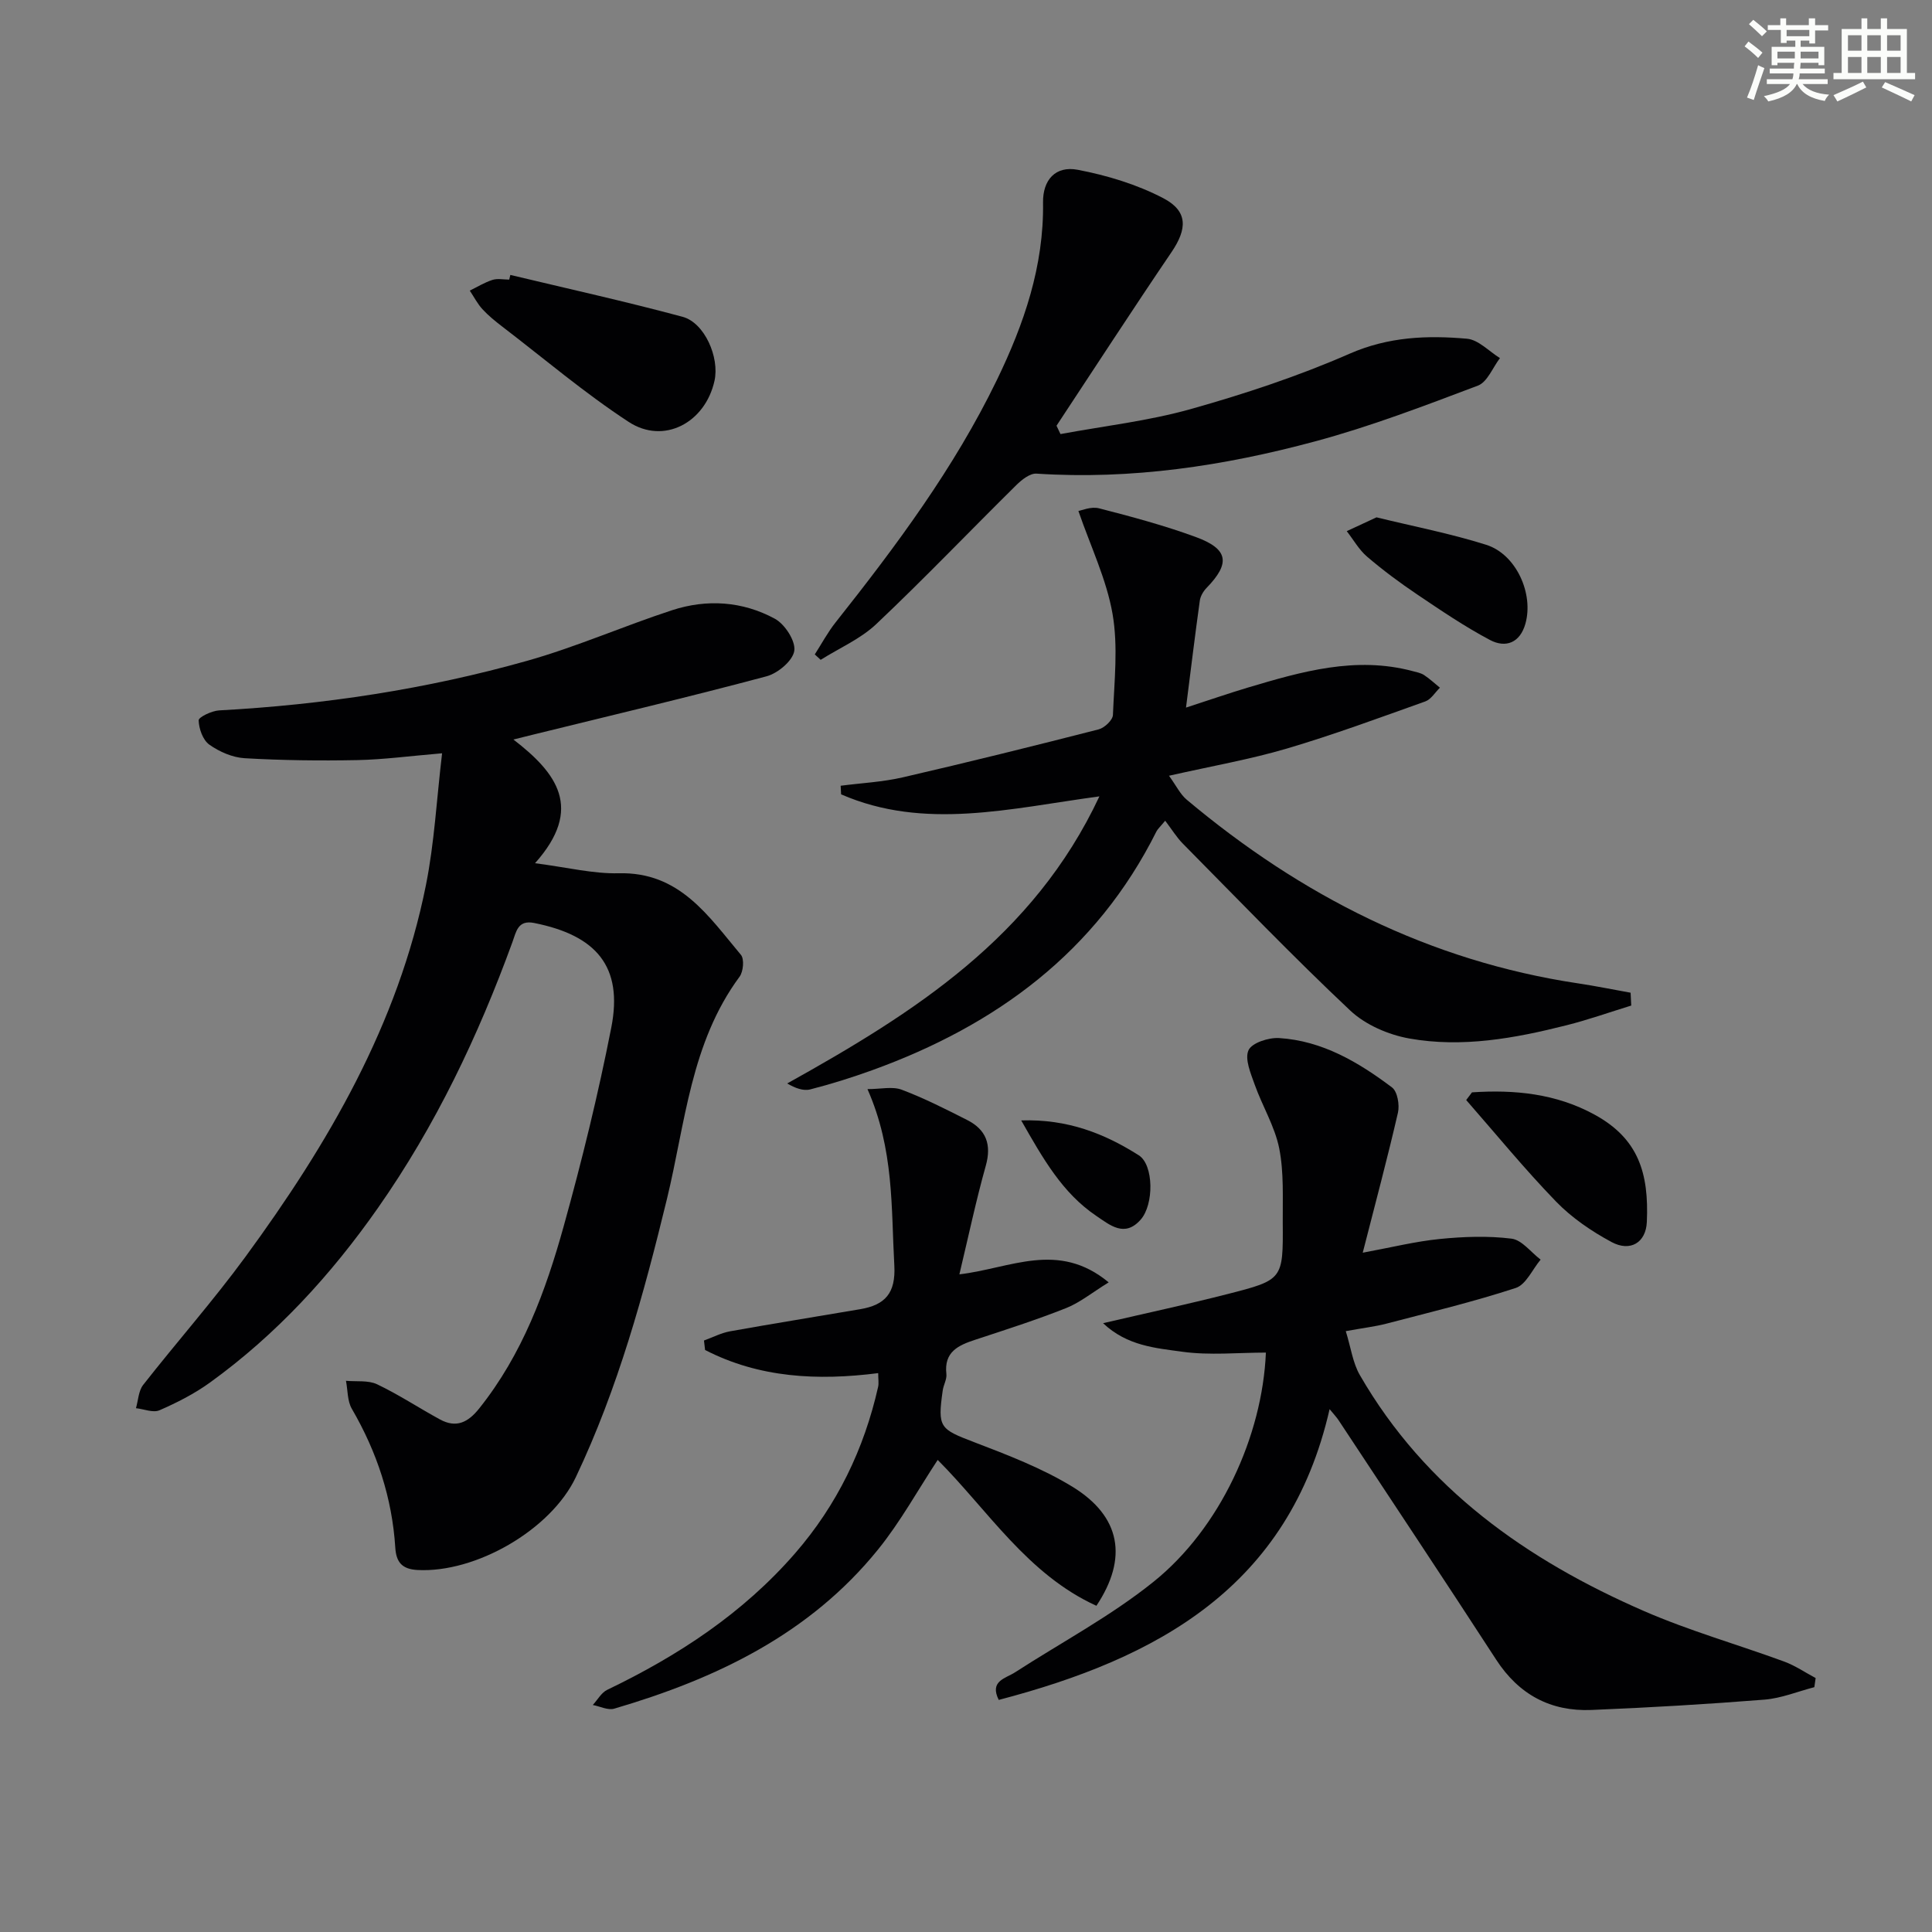 <svg enable-background="new 0 0 400 400" viewBox="0 0 400 400" xmlns="http://www.w3.org/2000/svg"><rect x="0" y="0" width="400" height="400" fill="#808080" stroke="none"/><g fill="#010103"><path d="m106.3 153.11c8.96 6.91 14.61 14.25 4.47 25.61 6.69.86 12.03 2.21 17.33 2.08 12.61-.32 18.55 8.85 25.3 16.89.73.87.5 3.48-.29 4.54-10.12 13.7-11.21 30.3-15.03 46.02-4.79 19.69-10.13 39.19-18.86 57.58-5.18 10.93-20.77 19.88-32.81 19.22-3.19-.18-4.38-1.63-4.57-4.62-.65-10.31-3.81-19.83-9-28.76-.94-1.62-.83-3.85-1.21-5.79 2.17.2 4.6-.15 6.44.72 4.48 2.13 8.65 4.9 13.02 7.28 3.35 1.82 5.78.66 8.12-2.27 8.94-11.19 13.77-24.3 17.51-37.78 3.77-13.56 7.13-27.27 9.84-41.08 2.49-12.67-3.12-19.1-15.98-21.66-3.37-.67-3.7 1.79-4.49 3.97-7.08 19.44-15.91 38-27.82 55-9.72 13.88-21.04 26.24-34.81 36.19-3.2 2.31-6.81 4.15-10.44 5.73-1.31.57-3.23-.25-4.87-.43.47-1.62.52-3.58 1.49-4.82 6.98-8.91 14.5-17.41 21.18-26.53 17.11-23.36 31.61-48.13 37.37-76.98 1.74-8.7 2.2-17.65 3.34-27.26-6.74.57-12.13 1.3-17.53 1.41-7.78.15-15.58.06-23.35-.39-2.51-.15-5.23-1.33-7.31-2.81-1.34-.95-2.16-3.29-2.21-5.03-.02-.67 2.7-1.97 4.23-2.06 21.63-1.17 42.96-4.39 63.79-10.27 10.17-2.87 19.93-7.18 29.99-10.47 7.22-2.36 14.61-1.86 21.28 1.76 2.07 1.12 4.33 4.6 4.03 6.64-.3 2.05-3.4 4.66-5.74 5.28-16.02 4.28-32.17 8.1-48.27 12.06-1.09.28-2.18.54-4.14 1.03z"/><path d="m278.63 275.6c1.06 3.42 1.45 6.58 2.92 9.11 13.57 23.51 34.57 38.28 58.84 48.85 9.4 4.09 19.36 6.91 29.01 10.45 2.28.84 4.34 2.26 6.51 3.41-.09.63-.18 1.26-.27 1.89-3.43.89-6.83 2.3-10.31 2.58-11.93.95-23.88 1.65-35.84 2.14-8.44.34-15.01-3.16-19.72-10.41-10.77-16.59-21.73-33.05-32.62-49.56-.43-.66-.99-1.23-1.87-2.31-8.42 36.89-35.66 51.59-68.5 60.2-1.97-3.93 1.4-4.44 3.37-5.71 9.59-6.2 19.8-11.62 28.65-18.73 13.82-11.09 22.56-30.18 23.29-47.47-5.79 0-11.66.61-17.33-.18-5.44-.76-11.39-1.18-16.38-5.91 9.16-2.13 17.51-3.92 25.77-6.03 11.48-2.93 11.51-3.03 11.43-14.75-.04-5.15.26-10.41-.73-15.4-.91-4.56-3.5-8.77-5.08-13.22-.82-2.31-2.1-5.29-1.28-7.11.7-1.54 4.18-2.66 6.35-2.52 8.93.56 16.42 4.99 23.36 10.22 1.13.85 1.6 3.62 1.23 5.23-2.18 9.45-4.69 18.83-7.29 28.99 5.95-1.1 10.91-2.34 15.94-2.84 4.92-.49 9.98-.68 14.87-.07 2.15.27 4.02 2.83 6.02 4.34-1.7 2.02-3.02 5.17-5.15 5.87-8.81 2.88-17.85 5.05-26.83 7.4-2.27.59-4.59.85-8.36 1.54z"/><path d="m337.73 208.19c-4.49 1.38-8.93 2.96-13.48 4.1-10.66 2.69-21.52 4.67-32.46 2.72-4.33-.77-9.1-2.83-12.25-5.8-11.87-11.17-23.17-22.94-34.64-34.54-1.28-1.29-2.25-2.9-3.66-4.75-1.08 1.31-1.55 1.71-1.81 2.22-12.48 24.97-33.2 40.15-58.84 49.43-4.21 1.52-8.5 2.87-12.84 3.98-1.44.37-3.14-.28-4.77-1.23 26.29-14.64 50.96-30.26 64.64-59.44-18.51 2.5-36.23 7.08-53.48-.42-.03-.59-.06-1.19-.09-1.78 4.3-.56 8.67-.77 12.87-1.74 13.56-3.13 27.06-6.48 40.54-9.93 1.21-.31 2.92-1.92 2.96-2.99.28-6.98 1.1-14.14-.08-20.92-1.24-7.13-4.52-13.92-7.07-21.31.64-.1 2.62-.97 4.27-.55 6.73 1.73 13.48 3.54 20 5.93 6.82 2.49 7.24 5.44 2.25 10.57-.66.68-1.25 1.69-1.38 2.61-.98 7.02-1.83 14.06-2.86 22.15 4.99-1.62 8.85-2.96 12.76-4.13 11.17-3.33 22.36-6.57 34.18-3.42.79.21 1.66.37 2.33.8 1.17.77 2.21 1.74 3.3 2.63-1 .97-1.83 2.41-3.02 2.84-9.51 3.39-18.99 6.9-28.67 9.76-7.6 2.24-15.46 3.61-24.4 5.63 1.52 2.1 2.33 3.84 3.67 4.96 23.64 19.84 50.25 33.41 81.05 38.03 3.63.54 7.23 1.29 10.85 1.93.05.88.09 1.77.13 2.66z"/><path d="m227 332.46c-14.26-6.49-22.42-19.73-32.86-30.2-4.14 6.29-7.73 12.84-12.35 18.55-14.16 17.52-33.53 26.76-54.62 32.95-1.3.38-2.95-.48-4.44-.76.99-1.07 1.77-2.55 2.99-3.14 14.69-7.06 28.1-15.84 38.9-28.27 8.69-10.01 14.27-21.55 17.18-34.43.18-.78.02-1.63.02-2.87-12.53 1.6-24.63.99-35.84-4.79-.08-.65-.15-1.31-.23-1.96 1.8-.65 3.56-1.58 5.42-1.91 8.97-1.61 17.97-3.05 26.95-4.58 5.1-.87 7.36-3.28 7.04-9.06-.67-11.94-.02-23.98-5.56-36.5 2.74 0 5.16-.6 7.08.12 4.65 1.75 9.11 4.02 13.55 6.27 3.94 1.99 5.11 5.07 3.86 9.5-2 7.12-3.53 14.38-5.46 22.46 10.61-1.25 20.45-7.01 30.91 1.66-3.44 2.12-5.95 4.19-8.82 5.33-6.16 2.44-12.48 4.47-18.78 6.54-3.54 1.16-6.53 2.51-6 7.12.12 1.08-.6 2.24-.76 3.39-1.09 7.72-.61 7.98 6.57 10.73 6.93 2.65 13.99 5.36 20.28 9.2 10.02 6.14 11.55 14.77 4.97 24.65z"/><path d="m219.56 89.87c9.01-1.67 18.2-2.71 26.99-5.18 11.15-3.14 22.25-6.81 32.85-11.45 8.05-3.53 16.08-3.84 24.33-3.11 2.37.21 4.55 2.61 6.82 4.01-1.5 1.96-2.61 4.96-4.57 5.7-11.12 4.2-22.27 8.47-33.73 11.55-18.82 5.07-38.01 7.96-57.65 6.67-1.36-.09-3.07 1.27-4.2 2.39-9.68 9.56-19.08 19.4-28.96 28.74-3.26 3.09-7.65 4.98-11.53 7.42-.41-.37-.82-.75-1.22-1.12 1.44-2.24 2.7-4.61 4.35-6.68 12.51-15.79 24.52-31.91 33.35-50.13 5.62-11.6 9.75-23.58 9.56-36.74-.07-4.69 2.58-7.66 7.17-6.79 6.08 1.16 12.26 3.03 17.72 5.88 5.17 2.7 4.96 6.38 1.71 11.17-8.07 11.89-15.89 23.95-23.81 35.94.27.58.54 1.15.82 1.73z"/><path d="m105.66 56.92c11.9 2.85 23.85 5.49 35.66 8.67 4.57 1.23 7.68 8.42 6.61 13.25-1.92 8.68-10.49 13.27-17.77 8.51-9.13-5.97-17.5-13.09-26.18-19.74-1.45-1.11-2.89-2.28-4.11-3.61-1.03-1.13-1.75-2.55-2.61-3.83 1.56-.76 3.07-1.7 4.7-2.22 1.06-.34 2.31-.06 3.47-.06.08-.33.15-.65.23-.97z"/><path d="m304.76 226.16c8.81-.59 17.4.25 25.37 4.61 9.08 4.96 11.28 12.08 10.83 22.23-.19 4.28-3.43 6.24-7.31 4.15-4.14-2.23-8.21-5-11.47-8.36-6.51-6.72-12.45-13.99-18.62-21.04.4-.52.8-1.06 1.2-1.59z"/><path d="m284.99 107.11c7.73 1.89 15.37 3.36 22.73 5.69 6.19 1.96 9.85 10.12 8.1 16.33-1.11 3.96-4.08 5.09-7.32 3.38-5.24-2.77-10.18-6.13-15.11-9.45-3.58-2.41-7.06-5-10.33-7.79-1.69-1.44-2.84-3.52-4.23-5.3 1.94-.9 3.89-1.81 6.16-2.86z"/><path d="m211.43 231.97c9.62-.31 17.26 2.73 24.34 7.22 3.11 1.97 3.18 10.19.38 13.34-3.32 3.74-6.33 1.12-9.2-.81-6.98-4.72-10.98-11.78-15.52-19.75z"/></g><path d="m361.2 9.6.8-1c.9.7 1.9 1.4 2.9 2.3l-.9 1.1c-1-1-2-1.8-2.8-2.4zm.5 10.6c.9-2.1 1.6-4.3 2.3-6.7.4.2.8.4 1.3.6-.7 2.1-1.5 4.3-2.2 6.6zm.4-15.2.9-.9c1 .8 2 1.6 2.8 2.4l-1 1c-.9-.9-1.8-1.7-2.7-2.5zm12.5-1.2h1.2v1.4h2.7v1.1h-2.7v2.7h-1.2v-.6h-1.8v1.3h4.9v3.8h-1.2v-.5h-3.7c0 .4-.1.9-.1 1.2h5.1v1h-5.2c0 .5-.1.9-.2 1.2h6v1h-5.2c1.1 1.3 2.9 2 5.5 2.2-.4.4-.7.8-.9 1.3-2.9-.5-4.8-1.6-5.7-3.5h-.1c-.8 1.7-2.7 2.9-5.9 3.6-.2-.4-.6-.8-.9-1.1 2.8-.6 4.6-1.4 5.4-2.5h-4.8v-1h5.3c.1-.3.2-.7.2-1.2h-4.9v-1h5c0-.4 0-.8.1-1.2h-3.5v.5h-1.2v-3.8h4.9v-1.3h-1.8v.5h-1.2v-2.7h-2.7v-1h2.6v-1.4h1.2v1.4h4.7v-1.4zm-6.6 8.3h3.6c0-.4 0-.9 0-1.4h-3.6zm1.9-4.6h4.7v-1.3h-4.7zm6.6 3.2h-3.7v1.4h3.7z" fill="#fbfcfa"/><path d="m385.3 3.8h1.3v2.2h2.8v-2.2h1.3v2.2h4.1v9.1h1.7v1.3h-16.9v-1.3h1.7v-9.1h4.1v-2.2zm.4 13.1.7 1.2c-1.8.9-3.8 1.9-6 2.9-.2-.4-.5-.8-.8-1.3 2.3-1 4.3-1.9 6.1-2.8zm-3.1-6.4h2.8v-3.2h-2.8zm0 4.6h2.8v-3.3h-2.8zm4-4.6h2.8v-3.2h-2.8zm0 4.6h2.8v-3.3h-2.8zm3.7 1.9c2.1.9 4.1 1.8 6.1 2.7l-.7 1.3c-2.2-1.1-4.2-2-6.1-2.9zm3.2-9.7h-2.8v3.2h2.8zm-2.8 7.8h2.8v-3.3h-2.8z" fill="#fbfcfa"/></svg>